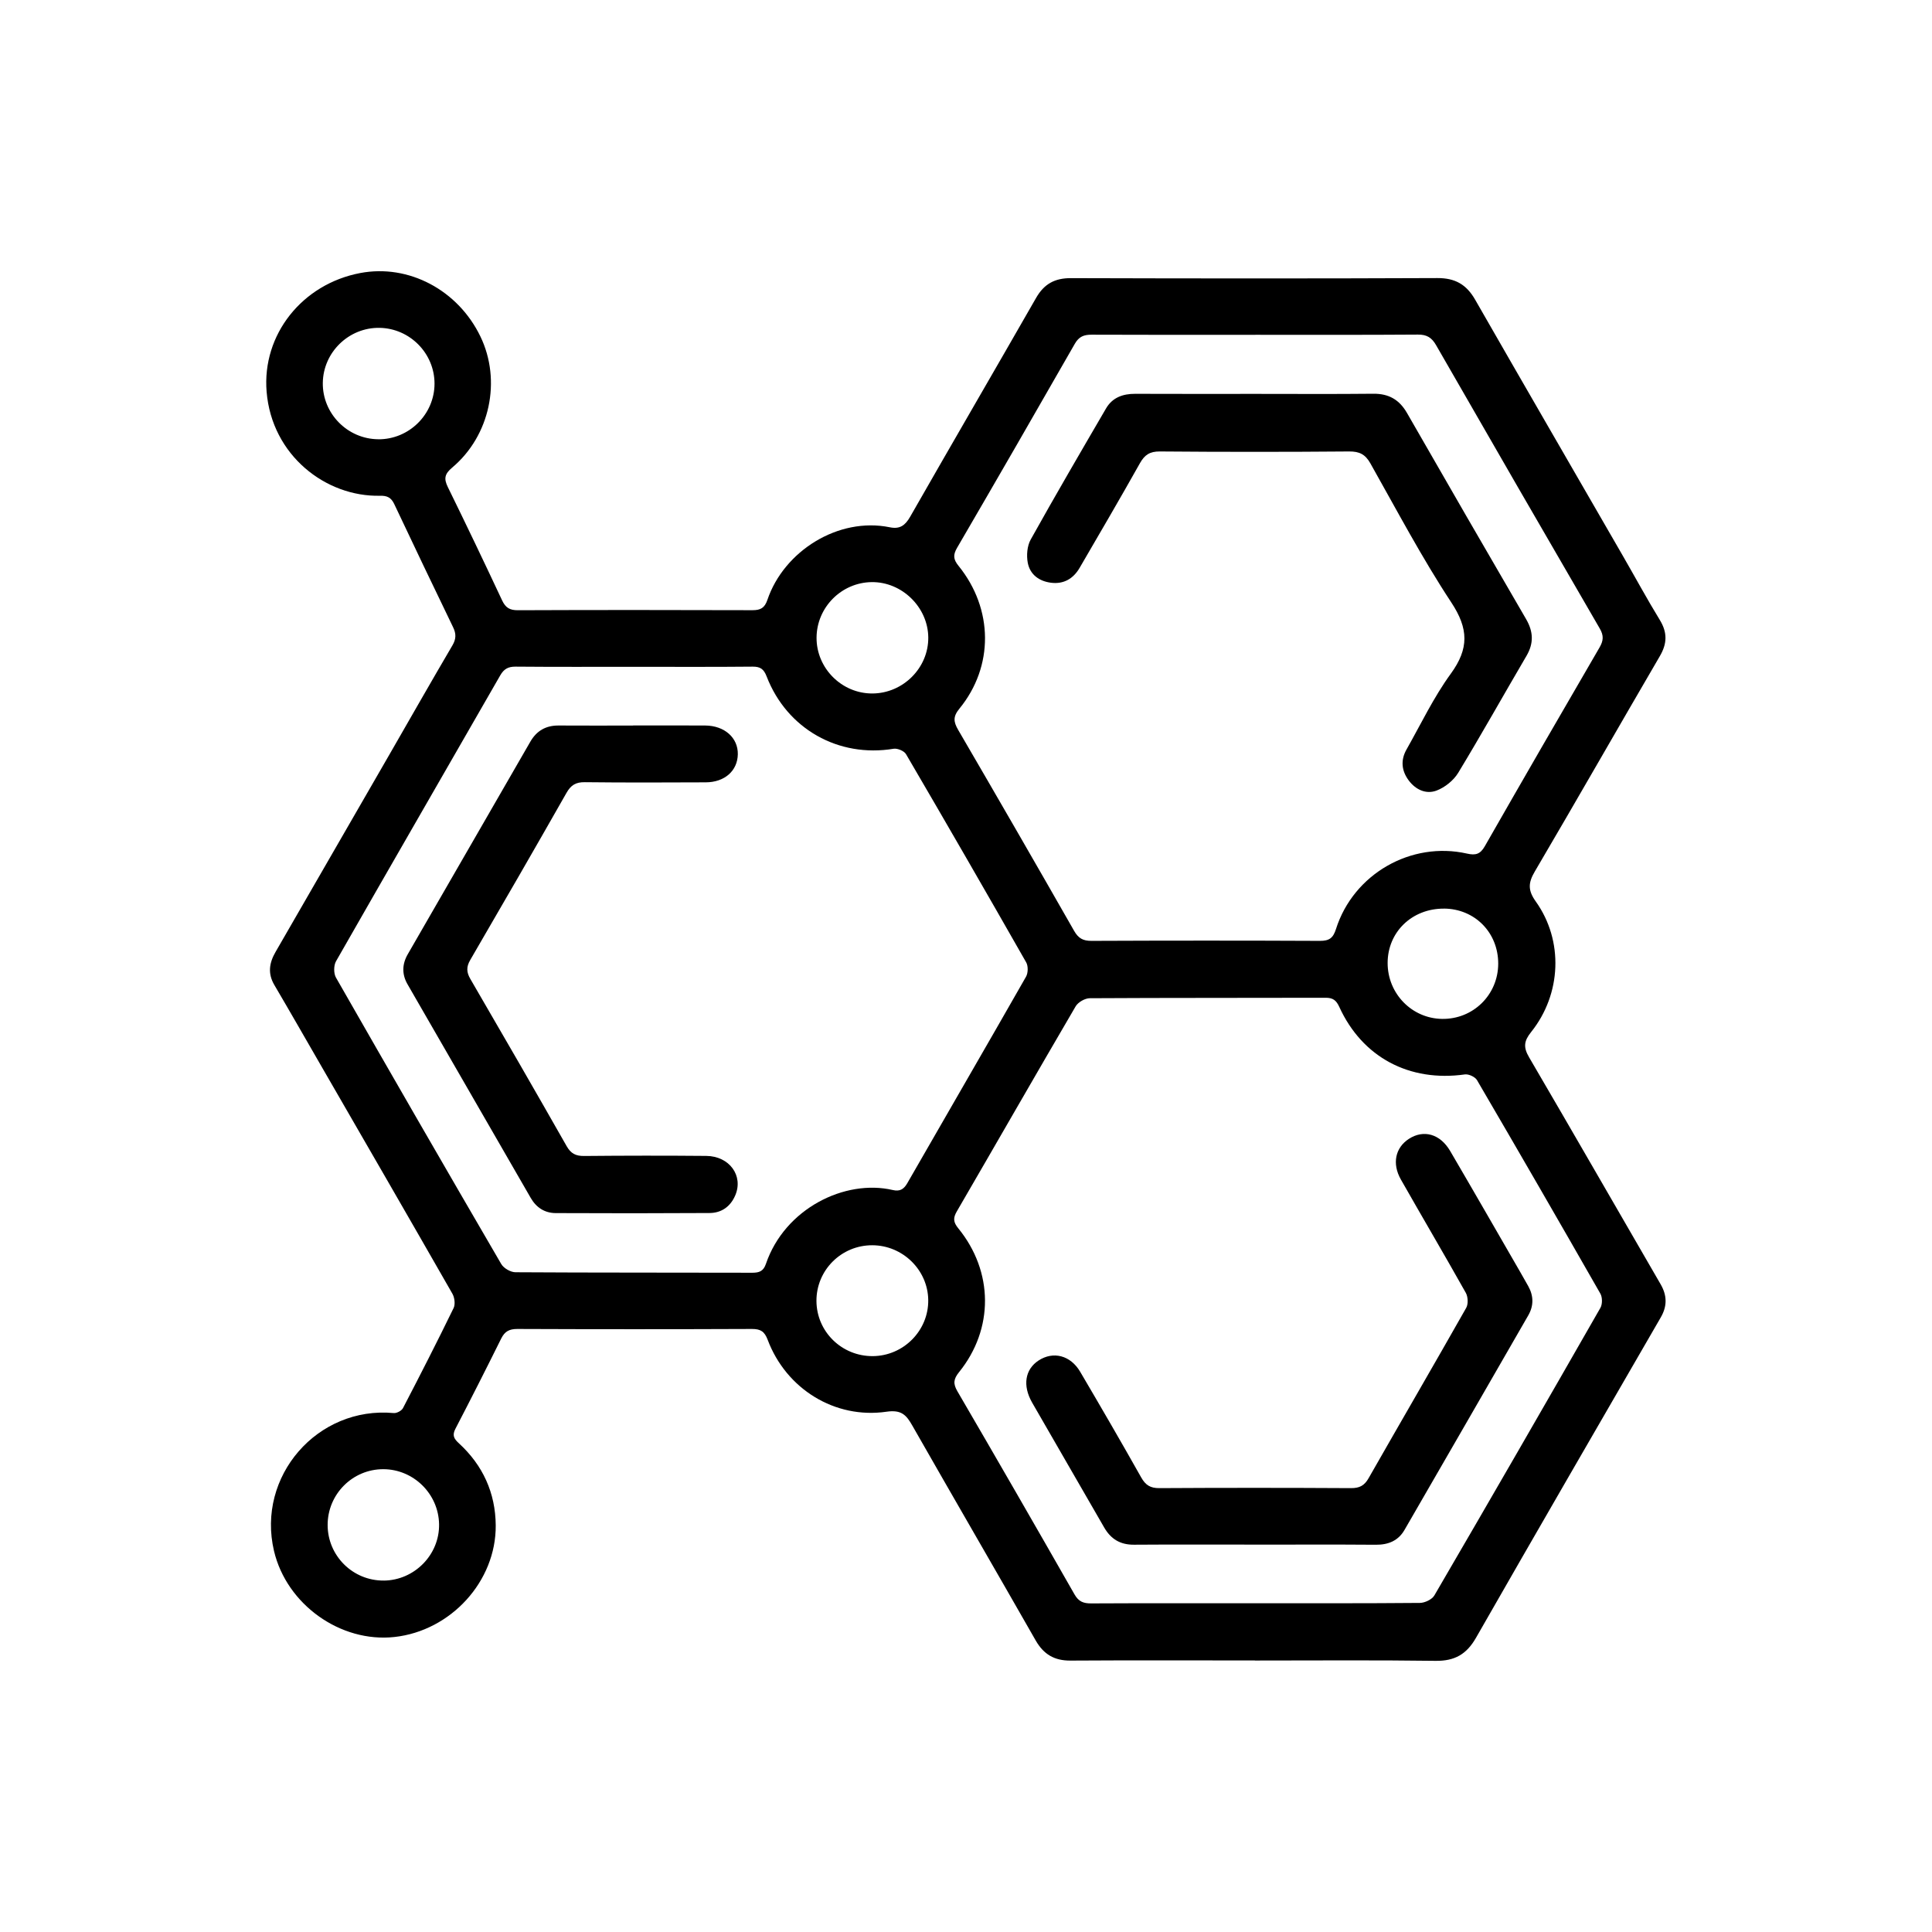 <?xml version="1.0" encoding="UTF-8"?>
<svg xmlns="http://www.w3.org/2000/svg" version="1.1" viewBox="0 0 547.69 547.69">
  <!-- Generator: Adobe Illustrator 28.7.1, SVG Export Plug-In . SVG Version: 1.2.0 Build 142)  -->
  <g>
    <g id="Layer_1">
      <g>
        <path d="M355.75,470.71c-17.43,0-34.87-.07-52.3.04-4.55.03-7.59-1.77-9.84-5.69-11.61-20.33-23.37-40.58-34.97-60.91-1.72-3.03-3.1-4.57-7.34-3.95-14.63,2.12-28.43-6.46-33.67-20.37-.91-2.4-2.01-3.09-4.46-3.09-22.17.09-44.34.09-66.51,0-2.29,0-3.56.68-4.57,2.7-4.25,8.57-8.57,17.11-12.99,25.6-.97,1.86-.4,2.84.97,4.09,6.81,6.24,10.39,14.08,10.46,23.28.13,15.87-12.73,29.9-28.7,31.65-15.31,1.68-30.56-9.21-34.15-24.37-5.02-21.19,12.32-41.12,33.94-39.11.84.08,2.22-.65,2.61-1.39,4.9-9.41,9.72-18.85,14.36-28.38.52-1.07.28-2.97-.34-4.06-12.25-21.42-24.61-42.78-36.95-64.15-4.5-7.79-8.96-15.61-13.52-23.36-1.93-3.27-1.46-6.28.34-9.39,10.85-18.77,21.67-37.55,32.5-56.34,5.87-10.19,11.68-20.42,17.64-30.56,1.07-1.82,1.07-3.31.2-5.11-5.61-11.63-11.2-23.27-16.7-34.95-.88-1.86-2.03-2.4-4.03-2.35-15.36.34-30.67-11.44-32.15-29.5-1.33-16.17,10.07-30.52,26.55-33.64,13.71-2.6,27.71,4.81,34.07,18.01,6,12.45,2.74,28.1-8.01,37.14-2.14,1.8-2.41,3.12-1.25,5.5,5.23,10.66,10.36,21.38,15.39,32.13.98,2.09,2.16,2.82,4.47,2.81,22.17-.09,44.34-.08,66.51-.01,2.28,0,3.45-.6,4.24-2.94,4.67-13.8,20.08-23.55,34.72-20.56,2.81.58,4.33-.52,5.74-2.98,11.84-20.73,23.86-41.36,35.72-62.07,2.26-3.94,5.29-5.6,9.85-5.58,34.64.1,69.28.13,103.92-.02,5.02-.02,8.22,1.84,10.66,6.09,13.88,24.21,27.88,48.36,41.83,72.54,3.52,6.09,6.87,12.29,10.54,18.29,2.18,3.56,2.1,6.69,0,10.27-11.86,20.32-23.52,40.76-35.44,61.04-1.88,3.2-1.99,5.32.28,8.5,7.92,11.09,7.3,26.25-1.33,37.02-2.05,2.55-2.22,4.32-.57,7.14,12.52,21.4,24.86,42.91,37.3,64.36,1.85,3.2,1.87,6.22.02,9.4-17.49,30.25-35.02,60.47-52.37,90.81-2.68,4.68-6.05,6.6-11.44,6.53-17.09-.23-34.18-.09-51.26-.09ZM355.4,454.49c15.7,0,31.41.05,47.11-.09,1.4-.01,3.43-.97,4.1-2.11,15.81-27.11,31.49-54.3,47.08-81.54.59-1.03.58-2.99-.01-4.02-11.56-20.24-23.22-40.42-34.98-60.54-.54-.92-2.36-1.76-3.43-1.61-15.72,2.22-29.08-4.83-35.61-19.15-.86-1.88-1.81-2.58-3.84-2.58-22.29.06-44.57,0-66.86.13-1.38,0-3.34,1.12-4.03,2.3-11.31,19.32-22.42,38.75-33.67,58.1-1.11,1.9-1.04,3.06.39,4.82,10.02,12.28,10.12,28.55.22,40.79-1.57,1.95-1.72,3.26-.46,5.42,11.16,19.14,22.22,38.34,33.2,57.58,1.16,2.04,2.52,2.56,4.71,2.55,15.36-.08,30.72-.04,46.08-.04ZM179.75,189.03c-11.19,0-22.39.05-33.58-.05-2.12-.02-3.33.67-4.38,2.51-15.5,27.01-31.09,53.96-46.53,81-.68,1.19-.7,3.45-.02,4.64,15.51,27.14,31.13,54.21,46.86,81.21.69,1.18,2.64,2.31,4,2.32,22.39.14,44.78.08,67.17.14,1.99,0,3.15-.45,3.85-2.5,5.36-15.73,22.44-24.09,35.96-20.95,2.04.47,3.14-.21,4.15-1.98,11.19-19.5,22.49-38.95,33.63-58.49.6-1.05.64-3.03.05-4.06-11.25-19.74-22.6-39.42-34.07-59.03-.54-.92-2.43-1.71-3.52-1.53-15.62,2.59-30.24-5.6-35.99-20.5-.8-2.08-1.78-2.8-3.99-2.78-11.19.11-22.39.05-33.58.05ZM355.88,94.92c-15.47,0-30.94.03-46.42-.04-2.18-.01-3.59.53-4.75,2.55-11.06,19.33-22.18,38.62-33.39,57.86-1.18,2.03-1.09,3.27.41,5.12,9.9,12.22,10.03,28.54.24,40.49-1.84,2.24-1.68,3.72-.34,6.02,11.04,18.94,22,37.93,32.87,56.97,1.2,2.1,2.52,2.84,4.9,2.83,21.59-.09,43.18-.1,64.77,0,2.65.01,3.75-.79,4.56-3.36,4.94-15.59,21.29-24.97,37.16-21.38,2.42.55,3.74.17,5.02-2.07,10.76-18.83,21.62-37.61,32.53-56.36,1.12-1.93,1.23-3.37.08-5.35-15.53-26.74-31-53.52-46.4-80.33-1.24-2.17-2.63-3.04-5.17-3.02-15.36.11-30.71.06-46.07.06ZM107.24,124.53c8.72.06,15.93-7.07,15.94-15.77,0-8.57-6.96-15.66-15.56-15.82-8.71-.16-16,6.9-16.11,15.6-.11,8.69,7,15.92,15.73,15.98ZM247.31,196.59c8.71-.04,15.92-7.27,15.84-15.88-.08-8.59-7.48-15.81-16.07-15.69-8.57.12-15.55,7.17-15.6,15.74-.05,8.67,7.15,15.87,15.83,15.83ZM108.79,448.07c8.71-.08,15.85-7.36,15.68-16.01-.16-8.58-7.23-15.54-15.79-15.57-8.73-.02-15.82,7.09-15.8,15.84.02,8.74,7.17,15.81,15.91,15.73ZM247.42,384.44c8.73-.06,15.85-7.27,15.72-15.94-.13-8.51-7.24-15.46-15.85-15.49-8.77-.03-15.87,7.05-15.84,15.77.03,8.71,7.17,15.71,15.96,15.66ZM409.34,257.58c-9.05-.05-15.97,6.62-15.97,15.42,0,8.66,6.85,15.71,15.42,15.84,8.81.14,15.89-6.81,15.93-15.62.03-8.83-6.62-15.59-15.38-15.65Z"/>
        <path d="M355.39,437.87c-11.31,0-22.62-.05-33.93.03-3.88.03-6.56-1.6-8.46-4.91-6.77-11.8-13.63-23.55-20.4-35.36-2.78-4.85-2.02-9.44,1.82-11.95,4.15-2.71,9.04-1.48,11.79,3.19,5.85,9.94,11.64,19.91,17.3,29.96,1.23,2.18,2.6,3.05,5.14,3.03,18.12-.11,36.24-.1,54.36,0,2.37.01,3.76-.7,4.95-2.79,9.2-16.13,18.54-32.17,27.69-48.32.61-1.08.51-3.14-.12-4.26-6.04-10.76-12.31-21.39-18.4-32.11-2.58-4.54-1.56-9.06,2.28-11.54,4.17-2.69,8.84-1.41,11.69,3.45,6.7,11.44,13.3,22.95,19.93,34.43.75,1.3,1.5,2.6,2.22,3.91,1.52,2.74,1.56,5.52,0,8.24-11.68,20.29-23.37,40.57-35.09,60.83-1.78,3.08-4.59,4.24-8.15,4.21-11.54-.09-23.08-.03-34.62-.03Z"/>
        <path d="M179.48,205.66c6.81,0,13.62-.03,20.43.01,5.5.04,9.34,3.48,9.25,8.17-.09,4.67-3.73,7.92-9.1,7.94-11.43.05-22.86.09-34.29-.04-2.52-.03-3.92.81-5.17,3.01-9.01,15.85-18.12,31.63-27.29,47.38-1.14,1.96-1.09,3.47.04,5.41,9.17,15.75,18.28,31.54,27.29,47.38,1.19,2.1,2.58,2.8,4.94,2.78,11.54-.11,23.09-.12,34.63-.02,6.58.06,10.6,5.63,8.22,11.19-1.35,3.16-3.88,4.98-7.28,5-14.55.09-29.09.09-43.64.02-3.09-.02-5.48-1.56-7.06-4.3-11.64-20.19-23.29-40.37-34.92-60.56-1.64-2.84-1.56-5.72.08-8.55,11.58-20.09,23.16-40.18,34.75-60.26,1.77-3.06,4.39-4.57,7.97-4.55,7.04.05,14.08.01,21.13.01Z"/>
        <path d="M355.72,111.66c11.19,0,22.39.08,33.58-.04,4.39-.05,7.4,1.68,9.58,5.49,11.19,19.51,22.44,38.98,33.75,58.41,2.06,3.55,2.2,6.83.1,10.41-6.48,11.04-12.72,22.22-19.36,33.16-1.31,2.16-3.76,4.12-6.12,5.02-2.96,1.12-5.92-.21-7.91-2.88-2.05-2.76-2.32-5.76-.62-8.76,4.09-7.22,7.7-14.82,12.56-21.49,5.18-7.12,5.05-12.75.15-20.18-8.36-12.69-15.48-26.2-22.96-39.46-1.44-2.55-3.1-3.38-6.01-3.36-17.89.15-35.77.15-53.66,0-2.84-.02-4.31.95-5.65,3.33-5.59,9.95-11.35,19.81-17.1,29.67-1.77,3.04-4.47,4.66-8.06,4.22-3.4-.41-6.01-2.32-6.64-5.67-.39-2.09-.18-4.76.83-6.57,6.96-12.49,14.17-24.84,21.37-37.19,1.79-3.07,4.74-4.14,8.23-4.13,11.31.05,22.62.02,33.93.02Z"/>
      </g>
    </g>
  </g>
</svg>